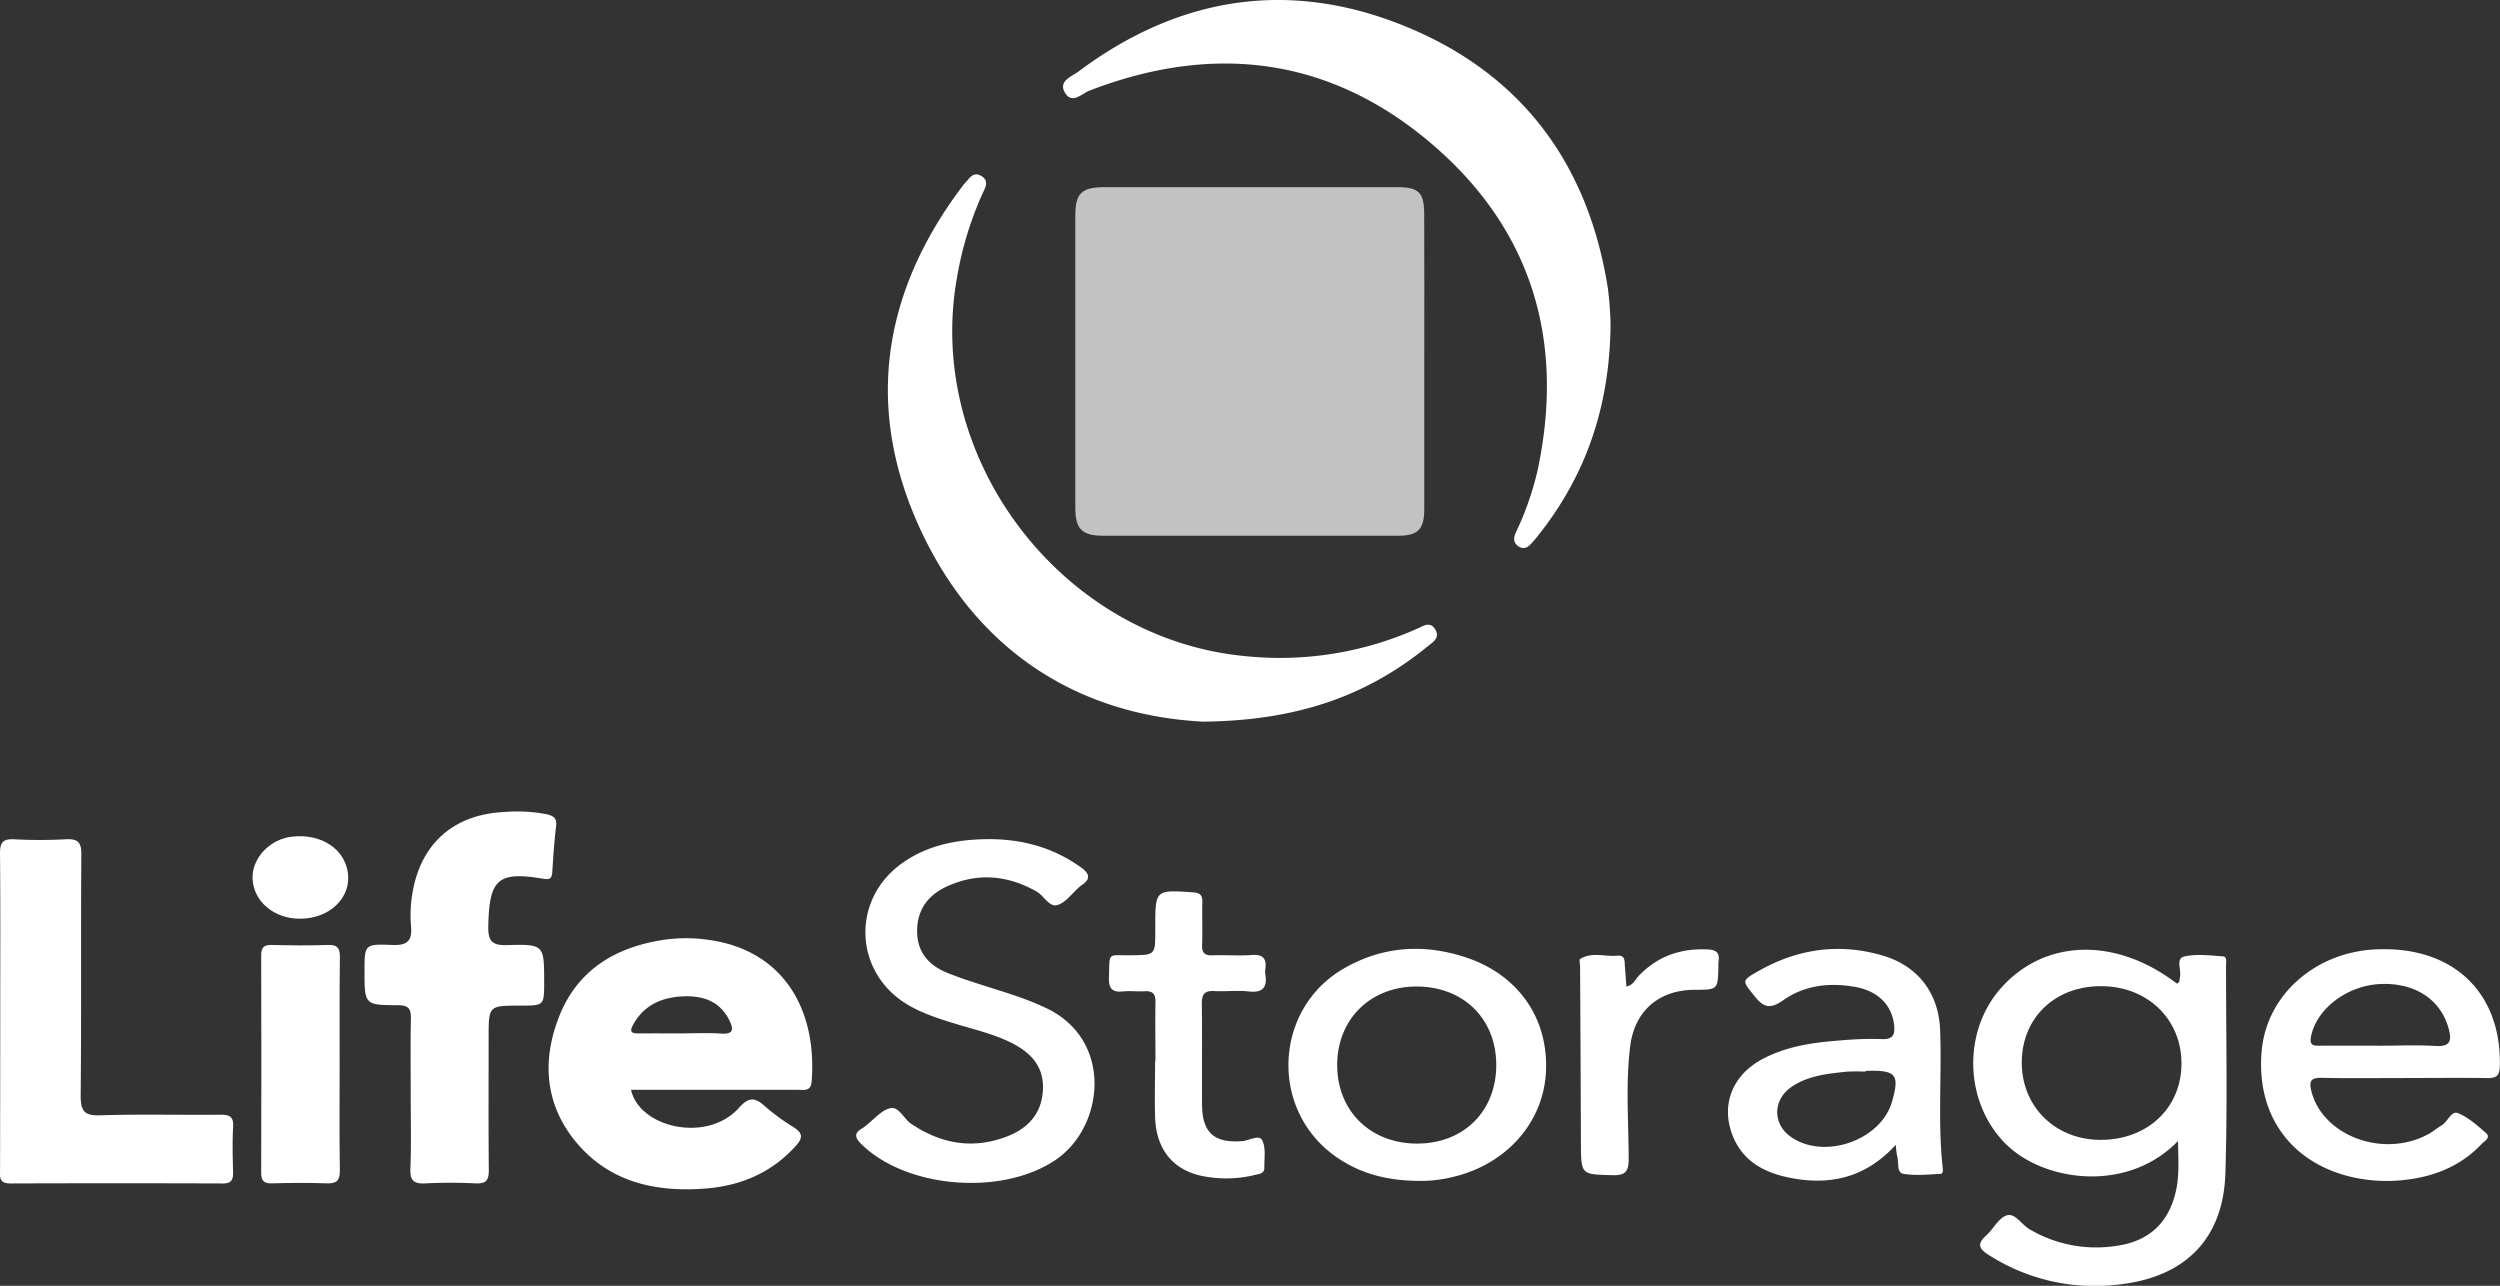 <svg xmlns="http://www.w3.org/2000/svg" viewBox="0 0 799.53 411.22"><rect x="0" y="0" width="799.53" height="411.22" fill="#333333" stroke="none"/><defs><style>.cls-1,.cls-2{fill:#fff;}.cls-1{opacity:0.7;}</style></defs><g id="Layer_2" data-name="Layer 2"><g id="Layer_1-2" data-name="Layer 1"><path class="cls-1" d="M455.5,115.67q0,23.49,0,47c0,6.7-1.94,8.67-8.6,8.67q-47,0-94,0c-6.86,0-9-2.12-9-8.93q0-46.74,0-93.46c0-7.15,2-9.08,9.29-9.09q46.74,0,93.47,0c7.18,0,8.8,1.63,8.82,8.84Q455.54,92.18,455.5,115.67Z"/><path class="cls-2" d="M384.75,230.79c-38.43-2-71.38-21.22-90-60.62-18.29-38.79-12.91-76.09,12.87-110.39a14.88,14.88,0,0,1,.94-1.16c1.45-1.49,2.63-3.93,5.28-2.34s1.25,3.75.35,5.7a109.85,109.85,0,0,0-8.11,26.66c-10.46,58,33.45,115.65,92.1,121.19a107.68,107.68,0,0,0,55.05-8.77c1.92-.86,4.11-2.44,5.73.17,1.75,2.84-.81,4.2-2.55,5.62C437,222.65,414.65,230.49,384.75,230.79Z"/><path class="cls-2" d="M515.08,103.86c-.29,26.5-8,48.35-23.26,67.53-.62.78-1.27,1.54-1.94,2.29-1.19,1.35-2.57,2.25-4.33,1s-1.45-2.87-.73-4.46a96.44,96.44,0,0,0,6.91-19.75c8.87-41.56-1.85-77.37-34.26-104.81S388,13.71,348.38,29c-2.48,1-5.58,4.47-7.82.6-2.15-3.7,2.16-5.1,4.29-6.69C377-1.14,412.31-6.74,449.43,8.42c37.31,15.23,58.62,44.14,64.82,84A114,114,0,0,1,515.08,103.86Z"/><path class="cls-2" d="M201.81,348.54c2.7,12.16,24.35,17.08,34.45,5.82,3.11-3.46,5-3.56,8.21-.71a70,70,0,0,0,9.24,6.8c3,1.88,3.22,3.36.76,6.07-7.85,8.65-17.75,12.77-29.11,13.61-15.64,1.16-30.14-2-40.75-14.42-10.21-12-11.44-26.09-5.88-40.4,5.86-15.1,18.1-22.44,33.66-24.76a49.76,49.76,0,0,1,14,0c24.58,3.29,35,22.87,33.17,45.44-.24,3.1-2.5,2.55-4.42,2.55q-23.73,0-47.47,0Zm15.87-18.05c4.31,0,8.64-.24,12.94.07s3.9-1.76,2.57-4.39c-3.13-6.19-8.69-7.83-15-7.51-6.87.34-12.53,3-15.88,9.38-1.19,2.28.21,2.47,2,2.46C208.71,330.47,213.19,330.49,217.68,330.49Z"/><path class="cls-2" d="M696.56,364.91c-16.39,16.91-43.22,12.93-55.24.79-13-13.11-13.79-35.57-1.5-49.57,14-15.91,36.81-16.56,56.35-1.58,1.09-.28.78-1.25,1-2,.54-2.28-1.44-6,1.35-6.64,3.93-.92,8.26-.34,12.39-.05,1.43.1,1,1.89,1,3,0,22.14.49,44.3-.21,66.42-.67,21-12.91,33.15-33.95,35.51a62.73,62.73,0,0,1-41.94-9.57c-2.95-1.88-3.51-3.45-.7-6,2.34-2.09,4-5.63,6.63-6.52s4.74,2.9,7.26,4.38a41.79,41.79,0,0,0,28.38,5.27c10.17-1.54,16.38-7.61,18.55-17.65C697,375.84,696.63,370.92,696.56,364.91Zm-24.48-49.52c-14.8-.08-25.39,10-25.49,24.24s10.64,24.8,25,24.91c15.06.1,26-10.07,26.07-24.3S686.87,315.46,672.08,315.39Z"/><path class="cls-2" d="M.08,323.32c0-16.83.09-33.65-.08-50.48,0-3.54,1.07-4.59,4.53-4.43a151,151,0,0,0,16.48,0c3.91-.23,5.06,1,5,4.94-.18,25.66.05,51.31-.21,77,0,5,1.11,6.5,6.26,6.34,12.82-.41,25.66-.06,38.49-.19,2.92,0,4.2.64,4,3.85-.25,4.81-.14,9.66,0,14.48,0,2.38-.43,3.66-3.25,3.65q-34-.12-68,0c-3.83,0-3.28-2.37-3.28-4.65Q.07,348.56.08,323.32Z"/><path class="cls-2" d="M131.35,349.82c0-8-.11-16,.06-24,.06-3.1-.65-4.34-4.1-4.35-10.73,0-10.73-.18-10.73-10.9,0-8.46,0-8.74,8.79-8.36,4.83.2,6.54-1.22,6.08-6.08a41.06,41.06,0,0,1,.45-10.44c2.61-15.89,13.22-25.25,29.36-26a50,50,0,0,1,13.42.68c2.33.52,3.49,1.24,3.16,3.91-.58,4.79-.9,9.61-1.2,14.42-.13,2.11-.6,2.73-3,2.32-14.46-2.43-17.16.19-17.48,15.1-.1,4.75,1.07,6.28,6,6.14,11.86-.35,11.87-.09,11.87,11.8,0,7.55,0,7.55-7.68,7.55-10.08,0-10.08,0-10.08,10.17,0,14.15-.08,28.29.06,42.44,0,3.26-.91,4.4-4.24,4.24a157.73,157.73,0,0,0-16,0c-3.65.2-5-.81-4.84-4.67C131.56,365.81,131.35,357.81,131.35,349.82Z"/><path class="cls-2" d="M316,268.37c10.78-.05,20.7,2.61,29.58,8.94,2.89,2.06,3.44,3.79.2,5.87a5.73,5.73,0,0,0-.76.64c-2.26,2-4.24,4.87-6.85,5.63s-4.29-3-6.69-4.35c-9.17-5.18-18.63-6.05-28.25-1.79-6,2.66-9.84,7.12-9.92,14.24s3.9,11.29,9.79,13.64c7.08,2.82,14.5,4.81,21.73,7.3A87.58,87.58,0,0,1,335,322.6c21,10.31,18.1,37.46,3,48.06-16.82,11.83-47.68,9.67-62.41-4.64-2.23-2.17-2.6-3.63.29-5.24a11.36,11.36,0,0,0,1.18-.92c2.52-1.91,4.82-4.79,7.63-5.44s4.33,3.41,6.74,5c9.49,6.39,19.59,8.18,30.36,4.14,6.66-2.5,11.23-7.07,11.73-14.67.52-7.79-3.87-12.34-10.32-15.51-5.56-2.73-11.58-4.12-17.46-5.91-5.42-1.65-10.81-3.35-15.7-6.31-16.68-10.11-17.86-32.77-2.27-44.56C296.13,270.33,305.83,268.46,316,268.37Z"/><path class="cls-2" d="M768.6,344.77c-8.66,0-17.31.13-26-.07-3.57-.08-4.23,1-3.37,4.35,3.62,14.12,22.67,21.34,37,13.86,1.62-.84,3-2,4.61-3,2-1.14,3.1-4.78,5.24-3.92,3.29,1.32,6.15,3.91,8.9,6.3,1.8,1.56-.42,2.6-1.26,3.5-6.44,6.86-14.62,10.3-23.78,11.45a50.21,50.21,0,0,1-18.83-1.06c-19.1-4.9-29.69-20.29-27.77-40.36,1.68-17.62,17-31.22,36.3-32.19,24.61-1.23,40.33,13.53,39.84,37.21-.07,3.06-.92,4-4,3.94C786.57,344.65,777.58,344.76,768.6,344.77Zm-7.16-10.34c5.81,0,11.63-.28,17.42.08,4.68.3,5.33-1.57,4.26-5.5-2.51-9.32-10.73-14.78-21.8-14.31-10.75.46-20.54,8-22.23,16.82-.58,3,.95,2.92,2.94,2.91Q751.74,334.4,761.44,334.43Z"/><path class="cls-2" d="M454.22,377.66c-10.78,0-19.81-2.43-27.72-8.27-20.46-15.08-18.93-46.6,3-59.49,12.48-7.32,25.87-8.22,39.49-3.65,16.69,5.61,26.22,19.51,25.43,36.44-.77,16.27-12.67,29.74-29.85,33.73A41,41,0,0,1,454.22,377.66Zm-.86-11.93c14.79-.06,25.14-10.38,25.16-25.08,0-14.86-10.53-25.21-25.64-25.15-14.71.07-25.23,10.54-25.23,25.12C427.66,355.37,438.33,365.79,453.36,365.73Z"/><path class="cls-2" d="M606.3,366.12c-9.94,10.88-21.68,13.18-34.71,10.37-7.84-1.69-14.4-5.44-17.48-13.34-3.84-9.83-.09-19.31,9.57-24.46,8-4.25,16.74-5.36,25.57-6a103.84,103.84,0,0,1,12.47-.38c3.91.19,4.41-1.61,4-4.84-.84-6.19-5.22-10.55-12.41-11.84-8.18-1.47-16.2-.55-23,4.24-4.15,2.94-6.24,2.4-9.16-1.26-4-5-4.3-4.92,1.25-8.07,12.45-7.09,25.71-9,39.5-5,11.48,3.3,18.11,12.07,18.57,23.83.57,14.63-.78,29.29.81,43.9.09.82.24,2.1-.64,2.14-4,.2-8,.64-11.91,0-2.29-.41-1.36-3.72-2-5.69A27.3,27.3,0,0,1,606.3,366.12Zm-9.72-23.63v.24a56.76,56.76,0,0,0-6,0c-6.12.67-12.31,1.24-17.59,4.84-6,4.1-6.16,11.75-.39,15.91,10.57,7.62,28.92,1.32,32.49-11.16,2.45-8.57,1.32-10.05-7.53-9.86Z"/><path class="cls-2" d="M369.53,339.46c0-6.32-.1-12.64,0-19,.06-2.62-.9-3.6-3.47-3.45-2.32.14-4.68-.17-7,.07-3.62.38-4.51-1.21-4.4-4.58.27-8.23-.61-6.89,6.9-7,7.91-.07,7.91,0,7.91-7.85v-1c0-12.16,0-12.07,12-11.28,2.45.16,3.11,1,3.05,3.29-.11,4.49.1,9-.08,13.47-.1,2.65.85,3.5,3.44,3.4,4.16-.17,8.34.19,12.47-.11,3.66-.27,4.79,1.22,4.31,4.56a5,5,0,0,0,0,1.49c.68,4.2-.67,6.14-5.31,5.61-3.61-.42-7.32.08-11-.13-3.07-.18-4,1-4,4,.16,10.81,0,21.62.08,32.44.07,8.93,4,12.26,12.87,11.55,2.2-.18,5.38-2.2,6.37-.25,1.24,2.42.63,5.81.68,8.79,0,1.8-1.49,1.93-2.79,2.23a38.66,38.66,0,0,1-17.8.23c-9-2.17-14-8.7-14.34-18.58-.2-6,0-12,0-18Z"/><path class="cls-2" d="M108.62,340.28c0,11.32-.12,22.63.07,33.94.06,3.32-1,4.35-4.24,4.23-5.82-.22-11.65-.17-17.47,0-2.6.07-3.46-.8-3.45-3.41q.12-34.69,0-69.38c0-2.58.76-3.52,3.39-3.45,6,.15,12,.21,18,0,3.31-.13,3.81,1.35,3.78,4.17C108.55,317.65,108.62,329,108.62,340.28Z"/><path class="cls-2" d="M520.15,315.5c2.34-.53,2.86-2.33,4-3.48,6.07-6.3,13.5-8.81,22.12-8.37,2.5.13,3.74,1,3.36,3.65a18.81,18.81,0,0,0-.07,2c-.18,7.21-.18,7.21-7.47,7.25-11.44,0-19.33,6.63-20.74,18.1-1.47,11.92-.51,23.94-.48,35.91,0,4.11-1,5.39-5.21,5.28-10.05-.28-10-.06-10.06-10.31q-.1-28.22-.27-56.43c0-.83-.35-2.18,0-2.4,3.76-2.35,7.95-.68,11.95-1.06,2.54-.25,2.26,1.83,2.39,3.45C519.8,311.18,520,313.29,520.15,315.5Z"/><path class="cls-2" d="M95.92,293.82c-8.28,0-14.8-5.49-15.14-12.71-.31-6.61,5.49-12.79,12.71-13.55,9.15-1,16.56,3.8,17.74,11.38C112.49,287,105.46,293.83,95.92,293.82Z"/></g></g></svg>